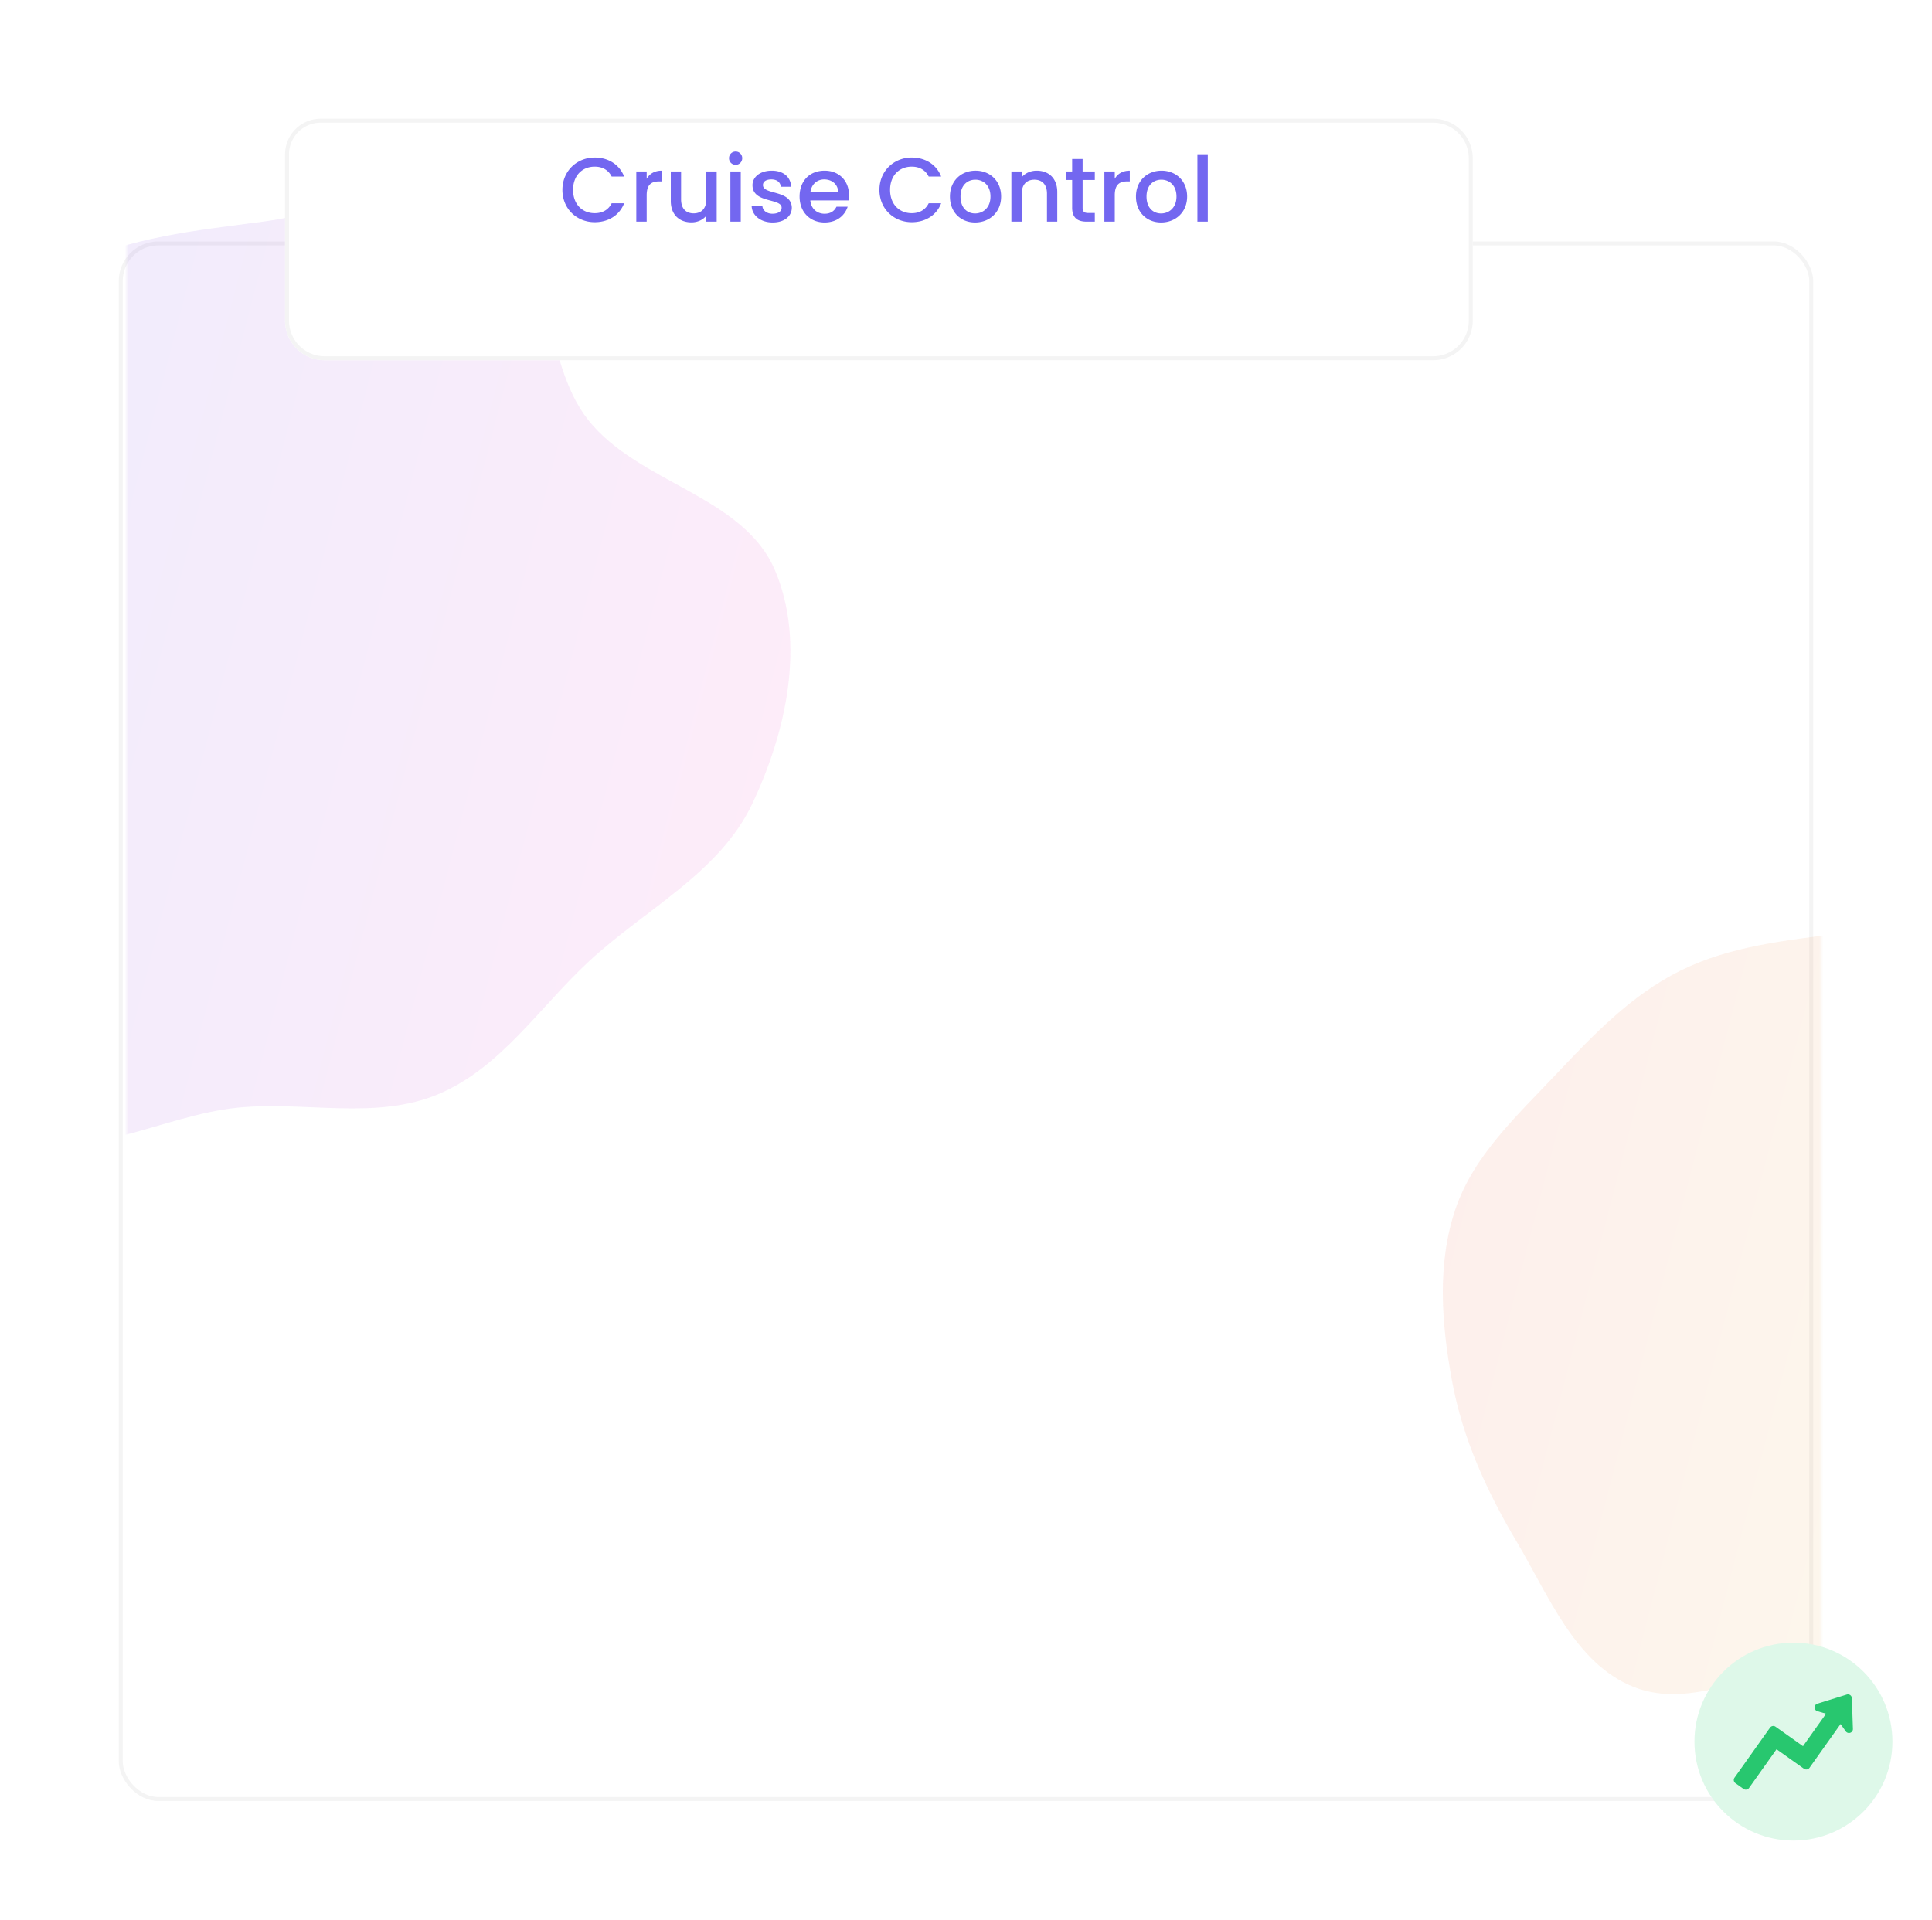 <svg width="488" height="485" viewBox="0 0 488 485" fill="none" xmlns="http://www.w3.org/2000/svg"><g filter="url(#filter0_d_1638_42)"><rect x="32" y="48" width="428" height="394" rx="10" fill="white"/><rect x="32.5" y="48.5" width="427" height="393" rx="9.5" stroke="#F4F4F4"/></g><mask id="mask0_1638_42" style="" maskUnits="userSpaceOnUse" x="32" y="48" width="428" height="394"><rect x="32.5" y="48.5" width="427" height="393" rx="9.5" fill="white" stroke="#F4F4F4"/></mask><g mask="url(#mask0_1638_42)"><g filter="url(#filter1_f_1638_42)"><path fill-rule="evenodd" clip-rule="evenodd" d="M190.003 203.092c-8.266 17.43-26.956 26.577-41.118 39.668-12.64 11.682-22.38 27.073-38.256 33.703-15.776 6.588-33.51 1.692-50.519 3.37-19.374 1.91-39.141 14.486-57.217 7.258-17.87-7.144-25.932-27.873-35.757-44.434-9.15-15.424-16.594-31.648-19.846-49.29-3.228-17.522-4.684-35.9 1.038-52.775 5.6-16.515 18.93-28.717 30.897-41.397C-9.271 87.003 2.36 74.856 17.377 67.426c15.29-7.564 32.302-9.206 49.206-11.452 19.167-2.546 40.718-12.772 57.212-2.686 16.8 10.274 12.56 37.403 24.798 52.838 12.682 15.996 39.104 19.1 47.124 37.878 7.867 18.422 2.872 40.982-5.714 59.088z" fill="url(#paint0_linear_1638_42)" fill-opacity="0.12"/></g><g filter="url(#filter2_f_1638_42)"><path fill-rule="evenodd" clip-rule="evenodd" d="M566.743 356.964c-6.81 14.36-22.208 21.896-33.876 32.68-10.412 9.626-18.438 22.306-31.518 27.768-12.998 5.428-27.608 1.394-41.62 2.776-15.963 1.575-32.25 11.935-47.14 5.98-14.724-5.887-21.366-22.964-29.46-36.608-7.54-12.708-13.672-26.074-16.35-40.61-2.66-14.435-3.86-29.576.854-43.48 4.615-13.606 15.596-23.658 25.455-34.105 9.477-10.043 19.06-20.05 31.43-26.172 12.598-6.232 26.614-7.585 40.54-9.436 15.792-2.097 33.547-10.522 47.136-2.212 13.84 8.464 10.35 30.815 20.43 43.53 10.45 13.18 32.218 15.737 38.825 31.208 6.482 15.177 2.367 33.764-4.707 48.68z" fill="url(#paint1_linear_1638_42)" fill-opacity="0.12"/></g></g><g filter="url(#filter3_d_1638_42)"><path d="M74 26a9 9 0 0 1 9-9h281c5.523 0 10 4.477 10 10v41c0 5.523-4.477 10-10 10H84c-5.523 0-10-4.477-10-10V26z" fill="white"/><path d="M74.5 26a8.5 8.5 0 0 1 8.5-8.5h281a9.5 9.5 0 0 1 9.5 9.5v41a9.5 9.5 0 0 1-9.5 9.5H84a9.5 9.5 0 0 1-9.5-9.5V26z" stroke="#F4F4F4"/></g><path d="M142.06 47.973c0-4.784 3.657-8.165 8.165-8.165 3.335 0 6.21 1.68 7.43 4.807h-3.152c-.85-1.702-2.37-2.507-4.278-2.507-3.174 0-5.474 2.254-5.474 5.865 0 3.61 2.3 5.888 5.475 5.888 1.91 0 3.427-.804 4.278-2.506h3.15c-1.218 3.128-4.093 4.784-7.428 4.784-4.508 0-8.165-3.358-8.165-8.165zm21.285 1.357V56h-2.622V43.327h2.622v1.84c.736-1.265 2-2.047 3.795-2.047v2.714h-.667c-1.932 0-3.128.805-3.128 3.496zm17.682-6.003V56h-2.622v-1.518c-.828 1.08-2.254 1.702-3.75 1.702-2.966 0-5.22-1.863-5.22-5.405v-7.453h2.6v7.06c0 2.324 1.264 3.52 3.173 3.52 1.932 0 3.197-1.196 3.197-3.52v-7.06h2.622zM184.487 56V43.327h2.622V56h-2.623zm1.334-14.352a1.66 1.66 0 0 1-1.678-1.68c0-.942.736-1.678 1.68-1.678.92 0 1.655.736 1.655 1.68 0 .942-.736 1.678-1.656 1.678zm14.184 10.81c0 2.14-1.863 3.75-4.853 3.75-3.035 0-5.174-1.795-5.29-4.095h2.715c.092 1.035 1.08 1.886 2.53 1.886 1.518 0 2.323-.645 2.323-1.52 0-2.483-7.36-1.057-7.36-5.703 0-2.024 1.886-3.657 4.876-3.657 2.875 0 4.76 1.54 4.9 4.07h-2.623c-.09-1.103-.942-1.862-2.368-1.862-1.403 0-2.14.575-2.14 1.426 0 2.553 7.154 1.127 7.292 5.704zm8.17-7.13c-1.772 0-3.198 1.196-3.474 3.197h7.015c-.046-1.955-1.587-3.197-3.542-3.197zm5.933 6.9c-.713 2.208-2.714 3.98-5.82 3.98-3.633 0-6.324-2.577-6.324-6.556 0-3.98 2.576-6.532 6.325-6.532 3.61 0 6.164 2.507 6.164 6.233 0 .437-.023.85-.092 1.288h-9.683c.184 2.094 1.68 3.36 3.61 3.36 1.61 0 2.508-.783 2.99-1.772h2.83zm8.026-4.255c0-4.784 3.657-8.165 8.165-8.165 3.335 0 6.21 1.68 7.43 4.807h-3.152c-.85-1.702-2.37-2.507-4.278-2.507-3.174 0-5.474 2.254-5.474 5.865 0 3.61 2.3 5.888 5.474 5.888 1.91 0 3.427-.804 4.278-2.506h3.15c-1.218 3.128-4.093 4.784-7.428 4.784-4.508 0-8.165-3.358-8.165-8.165zm30.738 1.68c0 3.978-2.943 6.554-6.577 6.554-3.61 0-6.348-2.576-6.348-6.555 0-3.98 2.852-6.532 6.463-6.532 3.61 0 6.463 2.553 6.463 6.532zm-10.257 0c0 2.874 1.702 4.277 3.68 4.277 1.955 0 3.887-1.403 3.887-4.278s-1.863-4.255-3.818-4.255c-1.978 0-3.75 1.38-3.75 4.255zM264.456 56v-7.084c0-2.323-1.265-3.52-3.174-3.52-1.932 0-3.197 1.197-3.197 3.52V56h-2.622V43.327h2.622v1.45c.85-1.036 2.254-1.657 3.772-1.657 2.967 0 5.198 1.863 5.198 5.405V56h-2.6zm6.358-3.52v-7.014h-1.495v-2.14h1.494v-3.15h2.645v3.15h3.08v2.14h-3.08v7.015c0 .944.367 1.335 1.47 1.335h1.61V56h-2.07c-2.253 0-3.656-.943-3.656-3.52zm10.765-3.15V56h-2.623V43.327h2.622v1.84c.735-1.265 2-2.047 3.794-2.047v2.714h-.667c-1.932 0-3.128.805-3.128 3.496zm18.28.322c0 3.98-2.944 6.555-6.578 6.555-3.61 0-6.348-2.576-6.348-6.555 0-3.98 2.852-6.532 6.463-6.532 3.61 0 6.463 2.553 6.463 6.532zm-10.258 0c0 2.875 1.702 4.278 3.68 4.278 1.955 0 3.887-1.403 3.887-4.278s-1.864-4.255-3.82-4.255c-1.977 0-3.748 1.38-3.748 4.255zM302.452 56V38.98h2.622V56h-2.622z" fill="#7367F0"/><circle cx="453" cy="440" r="25" fill="#DEF8E9"/><path d="M467.262 429.053a.5.5 0 0 0-.648-.46l-7.414 2.303a.498.498 0 0 0-.25.78.496.496 0 0 0 .26.178l2.17.62a.498.498 0 0 1 .27.772l-5.826 8.203a.5.5 0 0 1-.697.118l-6.93-4.923a.505.505 0 0 0-.373-.085.494.494 0 0 0-.324.204l-8.976 12.637a.503.503 0 0 0-.016.556c.035.055.08.104.134.142l2.04 1.447a.503.503 0 0 0 .554.016.49.49 0 0 0 .142-.133l6.948-9.783a.503.503 0 0 1 .698-.118l6.93 4.922a.493.493 0 0 0 .697-.12l7.853-11.056a.496.496 0 0 1 .638-.154c.07.037.132.09.178.156l1.3 1.844a.502.502 0 0 0 .91-.306l-.268-7.76z" fill="#6D6E71"/><path d="M467.35 437.777a.995.995 0 0 1-1.137-.37l-1.3-1.845-7.855 11.056a.998.998 0 0 1-1.394.237l-6.93-4.922-6.95 9.784a1.004 1.004 0 0 1-1.394.236l-2.037-1.448a1.003 1.003 0 0 1-.236-1.394l8.975-12.636a1 1 0 0 1 1.394-.236l6.93 4.92 5.827-8.202-2.17-.62a.996.996 0 0 1-.725-.95 1 1 0 0 1 .704-.968l7.413-2.302a.996.996 0 0 1 1.296.92l.267 7.76a.993.993 0 0 1-.68.98z" fill="#28C76F"/><defs><filter id="filter0_d_1638_42" x="0" y="31" width="488" height="454" filterUnits="userSpaceOnUse" color-interpolation-filters="sRGB"><feFlood flood-opacity="0" result="BackgroundImageFix"/><feColorMatrix in="SourceAlpha" type="matrix" values="0 0 0 0 0 0 0 0 0 0 0 0 0 0 0 0 0 0 127 0" result="hardAlpha"/><feOffset dx="-2" dy="13"/><feGaussianBlur stdDeviation="15"/><feColorMatrix type="matrix" values="0 0 0 0 0 0 0 0 0 0 0 0 0 0 0 0 0 0 0.04 0"/><feBlend mode="normal" in2="BackgroundImageFix" result="effect1_dropShadow_1638_42"/><feBlend mode="normal" in="SourceGraphic" in2="effect1_dropShadow_1638_42" result="shape"/></filter><filter id="filter1_f_1638_42" x="-120.167" y="-15.69" width="384.433" height="369.618" filterUnits="userSpaceOnUse" color-interpolation-filters="sRGB"><feFlood flood-opacity="0" result="BackgroundImageFix"/><feBlend mode="normal" in="SourceGraphic" in2="BackgroundImageFix" result="shape"/><feGaussianBlur stdDeviation="32.309" result="effect1_foregroundBlur_1638_42"/></filter><filter id="filter2_f_1638_42" x="299.822" y="165.334" width="339.485" height="327.281" filterUnits="userSpaceOnUse" color-interpolation-filters="sRGB"><feFlood flood-opacity="0" result="BackgroundImageFix"/><feBlend mode="normal" in="SourceGraphic" in2="BackgroundImageFix" result="shape"/><feGaussianBlur stdDeviation="32.309" result="effect1_foregroundBlur_1638_42"/></filter><filter id="filter3_d_1638_42" x="42" y="0" width="360" height="121" filterUnits="userSpaceOnUse" color-interpolation-filters="sRGB"><feFlood flood-opacity="0" result="BackgroundImageFix"/><feColorMatrix in="SourceAlpha" type="matrix" values="0 0 0 0 0 0 0 0 0 0 0 0 0 0 0 0 0 0 127 0" result="hardAlpha"/><feOffset dx="-2" dy="13"/><feGaussianBlur stdDeviation="15"/><feColorMatrix type="matrix" values="0 0 0 0 0 0 0 0 0 0 0 0 0 0 0 0 0 0 0.04 0"/><feBlend mode="normal" in2="BackgroundImageFix" result="effect1_dropShadow_1638_42"/><feBlend mode="normal" in="SourceGraphic" in2="effect1_dropShadow_1638_42" result="shape"/></filter><linearGradient id="paint0_linear_1638_42" x1="192.093" y1="202.981" x2="-51.69" y2="139.935" gradientUnits="userSpaceOnUse"><stop stop-color="#F067D2"/><stop offset="1" stop-color="#7367F0"/></linearGradient><linearGradient id="paint1_linear_1638_42" x1="568.465" y1="356.872" x2="367.62" y2="304.93" gradientUnits="userSpaceOnUse"><stop stop-color="#F0E267"/><stop offset="1" stop-color="#F08067"/></linearGradient></defs></svg>